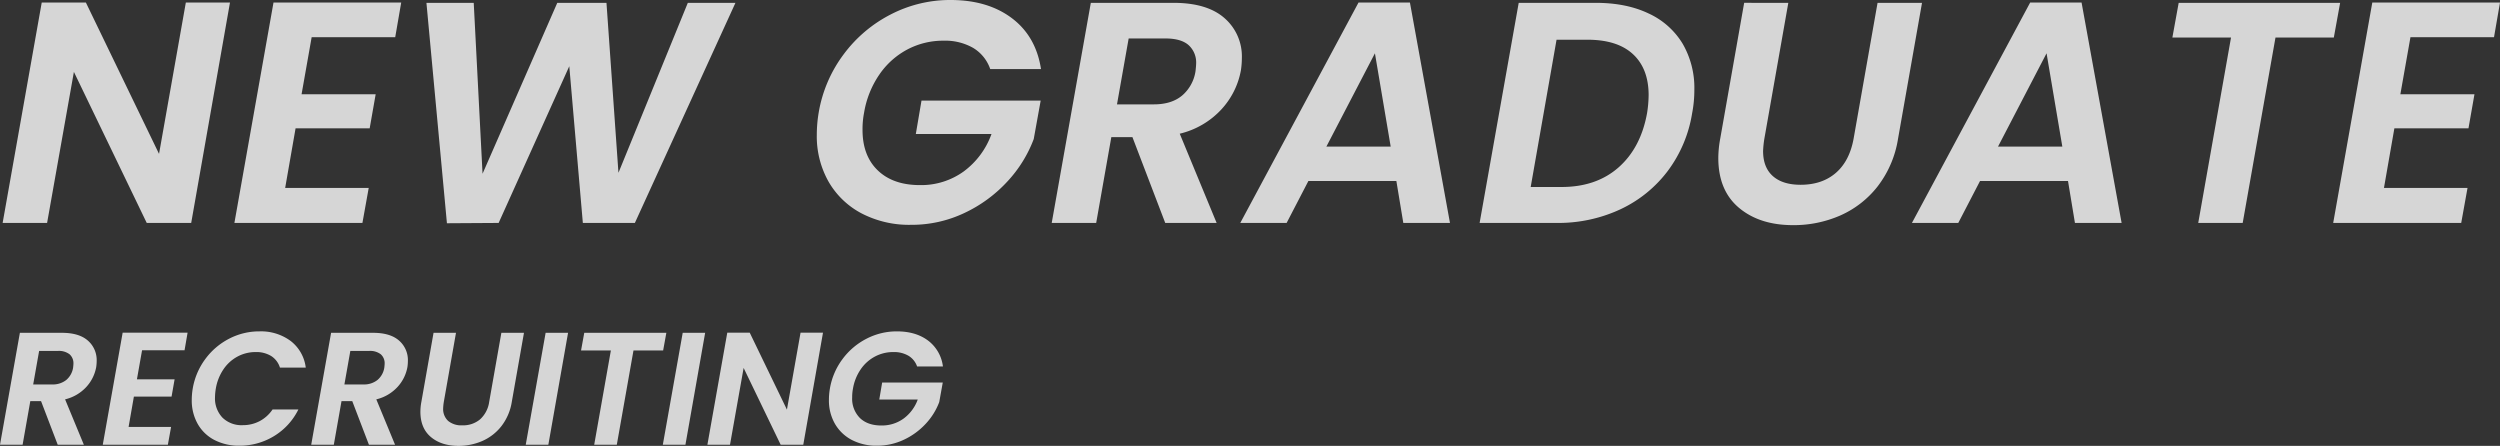 <svg xmlns="http://www.w3.org/2000/svg" width="935.546" height="166.846" viewBox="0 0 935.546 166.846">
  <rect x="0" y="0" width="935.546" height="166.846" fill="#333333" stroke="none"/>
  <g id="グループ_2026" data-name="グループ 2026" transform="translate(-997.02 12371.426)">
    <path id="パス_770" data-name="パス 770" d="M72.57,0H55.932L28.674-56.522,18.644,0H2.006L16.638-82.482h16.52l27.376,56.64,10.03-56.64h16.52Zm45.076-69.5L113.87-48.144H141.6L139.358-35.4h-27.73l-3.894,22.3H139L136.644,0H88.736l14.632-82.482h47.79L148.916-69.5ZM276.238-82.364,238.6,0h-19.47l-5.074-58.646L187.62,0,168.268.118,160.6-82.364h17.7l3.3,63.956,27.966-63.956h18.408l4.484,63.6,25.96-63.6ZM307.39-41.3a50.226,50.226,0,0,1,9.322-21.771,50.687,50.687,0,0,1,17.7-14.986,48.322,48.322,0,0,1,22.3-5.369q13.924,0,22.951,6.785T390.58-57.584h-19a14.86,14.86,0,0,0-6.372-7.906A21.073,21.073,0,0,0,354.118-68.2a28.607,28.607,0,0,0-13.57,3.3,29.348,29.348,0,0,0-10.5,9.44,35.315,35.315,0,0,0-5.664,14.16,32.029,32.029,0,0,0-.59,6.49q0,9.676,5.723,15.163t15.753,5.487a27.167,27.167,0,0,0,16.343-5.074,30.009,30.009,0,0,0,10.443-14.042h-28.32l2.124-12.508h44.6l-2.6,14.4a48.122,48.122,0,0,1-9.912,15.93A51.615,51.615,0,0,1,361.906-3.717,45.916,45.916,0,0,1,341.964.708,38.659,38.659,0,0,1,323.5-3.54,30.764,30.764,0,0,1,311.107-15.4a34.458,34.458,0,0,1-4.425-17.641A50.216,50.216,0,0,1,307.39-41.3ZM440.14-82.364q12.626,0,19.116,5.723a18.96,18.96,0,0,1,6.49,14.927,31.01,31.01,0,0,1-.354,4.6,29.259,29.259,0,0,1-7.257,14.573A30.965,30.965,0,0,1,442.5-33.394L456.306,0H437.072L424.8-32.1h-7.906L411.23,0H394.592l14.632-82.364Zm8.26,25.606q.236-2.124.236-2.832a8.76,8.76,0,0,0-2.832-6.962q-2.832-2.478-8.614-2.478H423.384l-4.366,24.662h13.806q6.608,0,10.561-3.3A14.891,14.891,0,0,0,448.4-56.758Zm75.166,41.064H490.644L482.5,0H465.156l44.25-82.482H528.64L543.626,0H526.162Zm-2.124-12.862-5.9-34.928L497.37-28.556Zm76.7-53.808q11.446,0,19.765,3.953a29.006,29.006,0,0,1,12.744,11.269A32.877,32.877,0,0,1,635.076-49.8a45.647,45.647,0,0,1-.826,8.732A48.925,48.925,0,0,1,625.1-19.411,47.257,47.257,0,0,1,607.346-5.074,55.091,55.091,0,0,1,583.51,0H554.718L569.35-82.364ZM585.4-13.452q12.98,0,21.3-7.316t10.679-20.3a45.808,45.808,0,0,0,.59-6.726q0-9.912-5.841-15.34t-17.051-5.428H583.51l-9.676,55.106ZM670.24-82.364l-8.968,50.858a38.471,38.471,0,0,0-.472,4.6q0,6.136,3.658,9.381t10.384,3.245q8.024,0,13.157-4.425t6.667-12.8l8.968-50.858h16.638L711.3-31.506a39.132,39.132,0,0,1-7.67,17.877A36.375,36.375,0,0,1,689.651-2.773,43.41,43.41,0,0,1,672.01.826q-12.508,0-20.237-6.49t-7.729-18.644a40.436,40.436,0,0,1,.708-7.2l8.968-50.858Zm104.666,66.67H741.984L733.842,0H716.5l44.25-82.482H779.98L794.966,0H777.5Zm-2.124-12.862-5.9-34.928L748.71-28.556ZM876.74-82.364l-2.36,12.98H852.55L840.278,0H823.64l12.272-69.384H813.964l2.36-12.98ZM903.054-69.5l-3.776,21.358h27.73L924.766-35.4h-27.73l-3.894,22.3h31.27L922.052,0H874.144l14.632-82.482h47.79L934.324-69.5Z" transform="translate(996 -12288)" fill="#fff" opacity="0.8"/>
    <path id="パス_771" data-name="パス 771" d="M24.18-41.88q6.42,0,9.72,2.91a9.641,9.641,0,0,1,3.3,7.59,15.767,15.767,0,0,1-.18,2.34,14.877,14.877,0,0,1-3.69,7.41,15.745,15.745,0,0,1-7.95,4.65L32.4,0H22.62L16.38-16.32H12.36L9.48,0H1.02L8.46-41.88Zm4.2,13.02q.12-1.08.12-1.44a4.454,4.454,0,0,0-1.44-3.54,6.506,6.506,0,0,0-4.38-1.26H15.66L13.44-22.56h7.02a8.1,8.1,0,0,0,5.37-1.68A7.572,7.572,0,0,0,28.38-28.86Zm25.8-6.48L52.26-24.48h14.1L65.22-18H51.12L49.14-6.66h15.9L63.84,0H39.48l7.44-41.94h24.3l-1.14,6.6ZM73.14-21a25.733,25.733,0,0,1,4.71-11.07,25.58,25.58,0,0,1,8.94-7.62A24.39,24.39,0,0,1,98.1-42.42a18.623,18.623,0,0,1,11.7,3.6,14.816,14.816,0,0,1,5.64,9.96h-9.66a7.877,7.877,0,0,0-3.3-4.35,10.625,10.625,0,0,0-5.76-1.47A14.249,14.249,0,0,0,89.91-33a14.75,14.75,0,0,0-5.28,4.8A18.212,18.212,0,0,0,81.78-21a21.334,21.334,0,0,0-.3,3.18,10.441,10.441,0,0,0,2.79,7.68,10.194,10.194,0,0,0,7.59,2.82,13.432,13.432,0,0,0,6.3-1.5,13.348,13.348,0,0,0,4.86-4.38h9.66a24.049,24.049,0,0,1-9.15,9.99A24.543,24.543,0,0,1,90.6.36a19.75,19.75,0,0,1-9.33-2.13A15.189,15.189,0,0,1,75-7.8a17.752,17.752,0,0,1-2.22-8.94A25.881,25.881,0,0,1,73.14-21Zm67.5-20.88q6.42,0,9.72,2.91a9.641,9.641,0,0,1,3.3,7.59,15.766,15.766,0,0,1-.18,2.34,14.877,14.877,0,0,1-3.69,7.41,15.745,15.745,0,0,1-7.95,4.65L148.86,0h-9.78l-6.24-16.32h-4.02L125.94,0h-8.46l7.44-41.88Zm4.2,13.02q.12-1.08.12-1.44a4.454,4.454,0,0,0-1.44-3.54,6.506,6.506,0,0,0-4.38-1.26h-7.02L129.9-22.56h7.02a8.1,8.1,0,0,0,5.37-1.68A7.572,7.572,0,0,0,144.84-28.86Zm26.82-13.02L167.1-16.02a19.56,19.56,0,0,0-.24,2.34,6.041,6.041,0,0,0,1.86,4.77A7.7,7.7,0,0,0,174-7.26a9.881,9.881,0,0,0,6.69-2.25,10.835,10.835,0,0,0,3.39-6.51l4.56-25.86h8.46l-4.56,25.86a19.9,19.9,0,0,1-3.9,9.09,18.5,18.5,0,0,1-7.11,5.52A22.073,22.073,0,0,1,172.56.42q-6.36,0-10.29-3.3t-3.93-9.48a20.559,20.559,0,0,1,.36-3.66l4.56-25.86Zm41.94,0L206.22,0h-8.46l7.44-41.88Zm36.78,0-1.2,6.6h-11.1L231.84,0h-8.46l6.24-35.28H218.46l1.2-6.6Zm14.52,0L257.52,0h-8.46l7.44-41.88ZM301.62,0h-8.46L279.3-28.74,274.2,0h-8.46l7.44-41.94h8.4l13.92,28.8,5.1-28.8H309Zm9.96-21a25.539,25.539,0,0,1,4.74-11.07,25.773,25.773,0,0,1,9-7.62,24.571,24.571,0,0,1,11.34-2.73q7.08,0,11.67,3.45a14.3,14.3,0,0,1,5.55,9.69h-9.66a7.556,7.556,0,0,0-3.24-4.02,10.715,10.715,0,0,0-5.64-1.38,14.546,14.546,0,0,0-6.9,1.68,14.923,14.923,0,0,0-5.34,4.8,17.957,17.957,0,0,0-2.88,7.2,16.288,16.288,0,0,0-.3,3.3,10.176,10.176,0,0,0,2.91,7.71q2.91,2.79,8.01,2.79a13.814,13.814,0,0,0,8.31-2.58,15.259,15.259,0,0,0,5.31-7.14h-14.4l1.08-6.36h22.68l-1.32,7.32a24.469,24.469,0,0,1-5.04,8.1,26.245,26.245,0,0,1-8.16,5.97A23.347,23.347,0,0,1,329.16.36a19.657,19.657,0,0,1-9.39-2.16,15.642,15.642,0,0,1-6.3-6.03,17.521,17.521,0,0,1-2.25-8.97A25.532,25.532,0,0,1,311.58-21Z" transform="translate(996 -12205)" fill="#fff" opacity="0.8"/>
  </g>
</svg>
